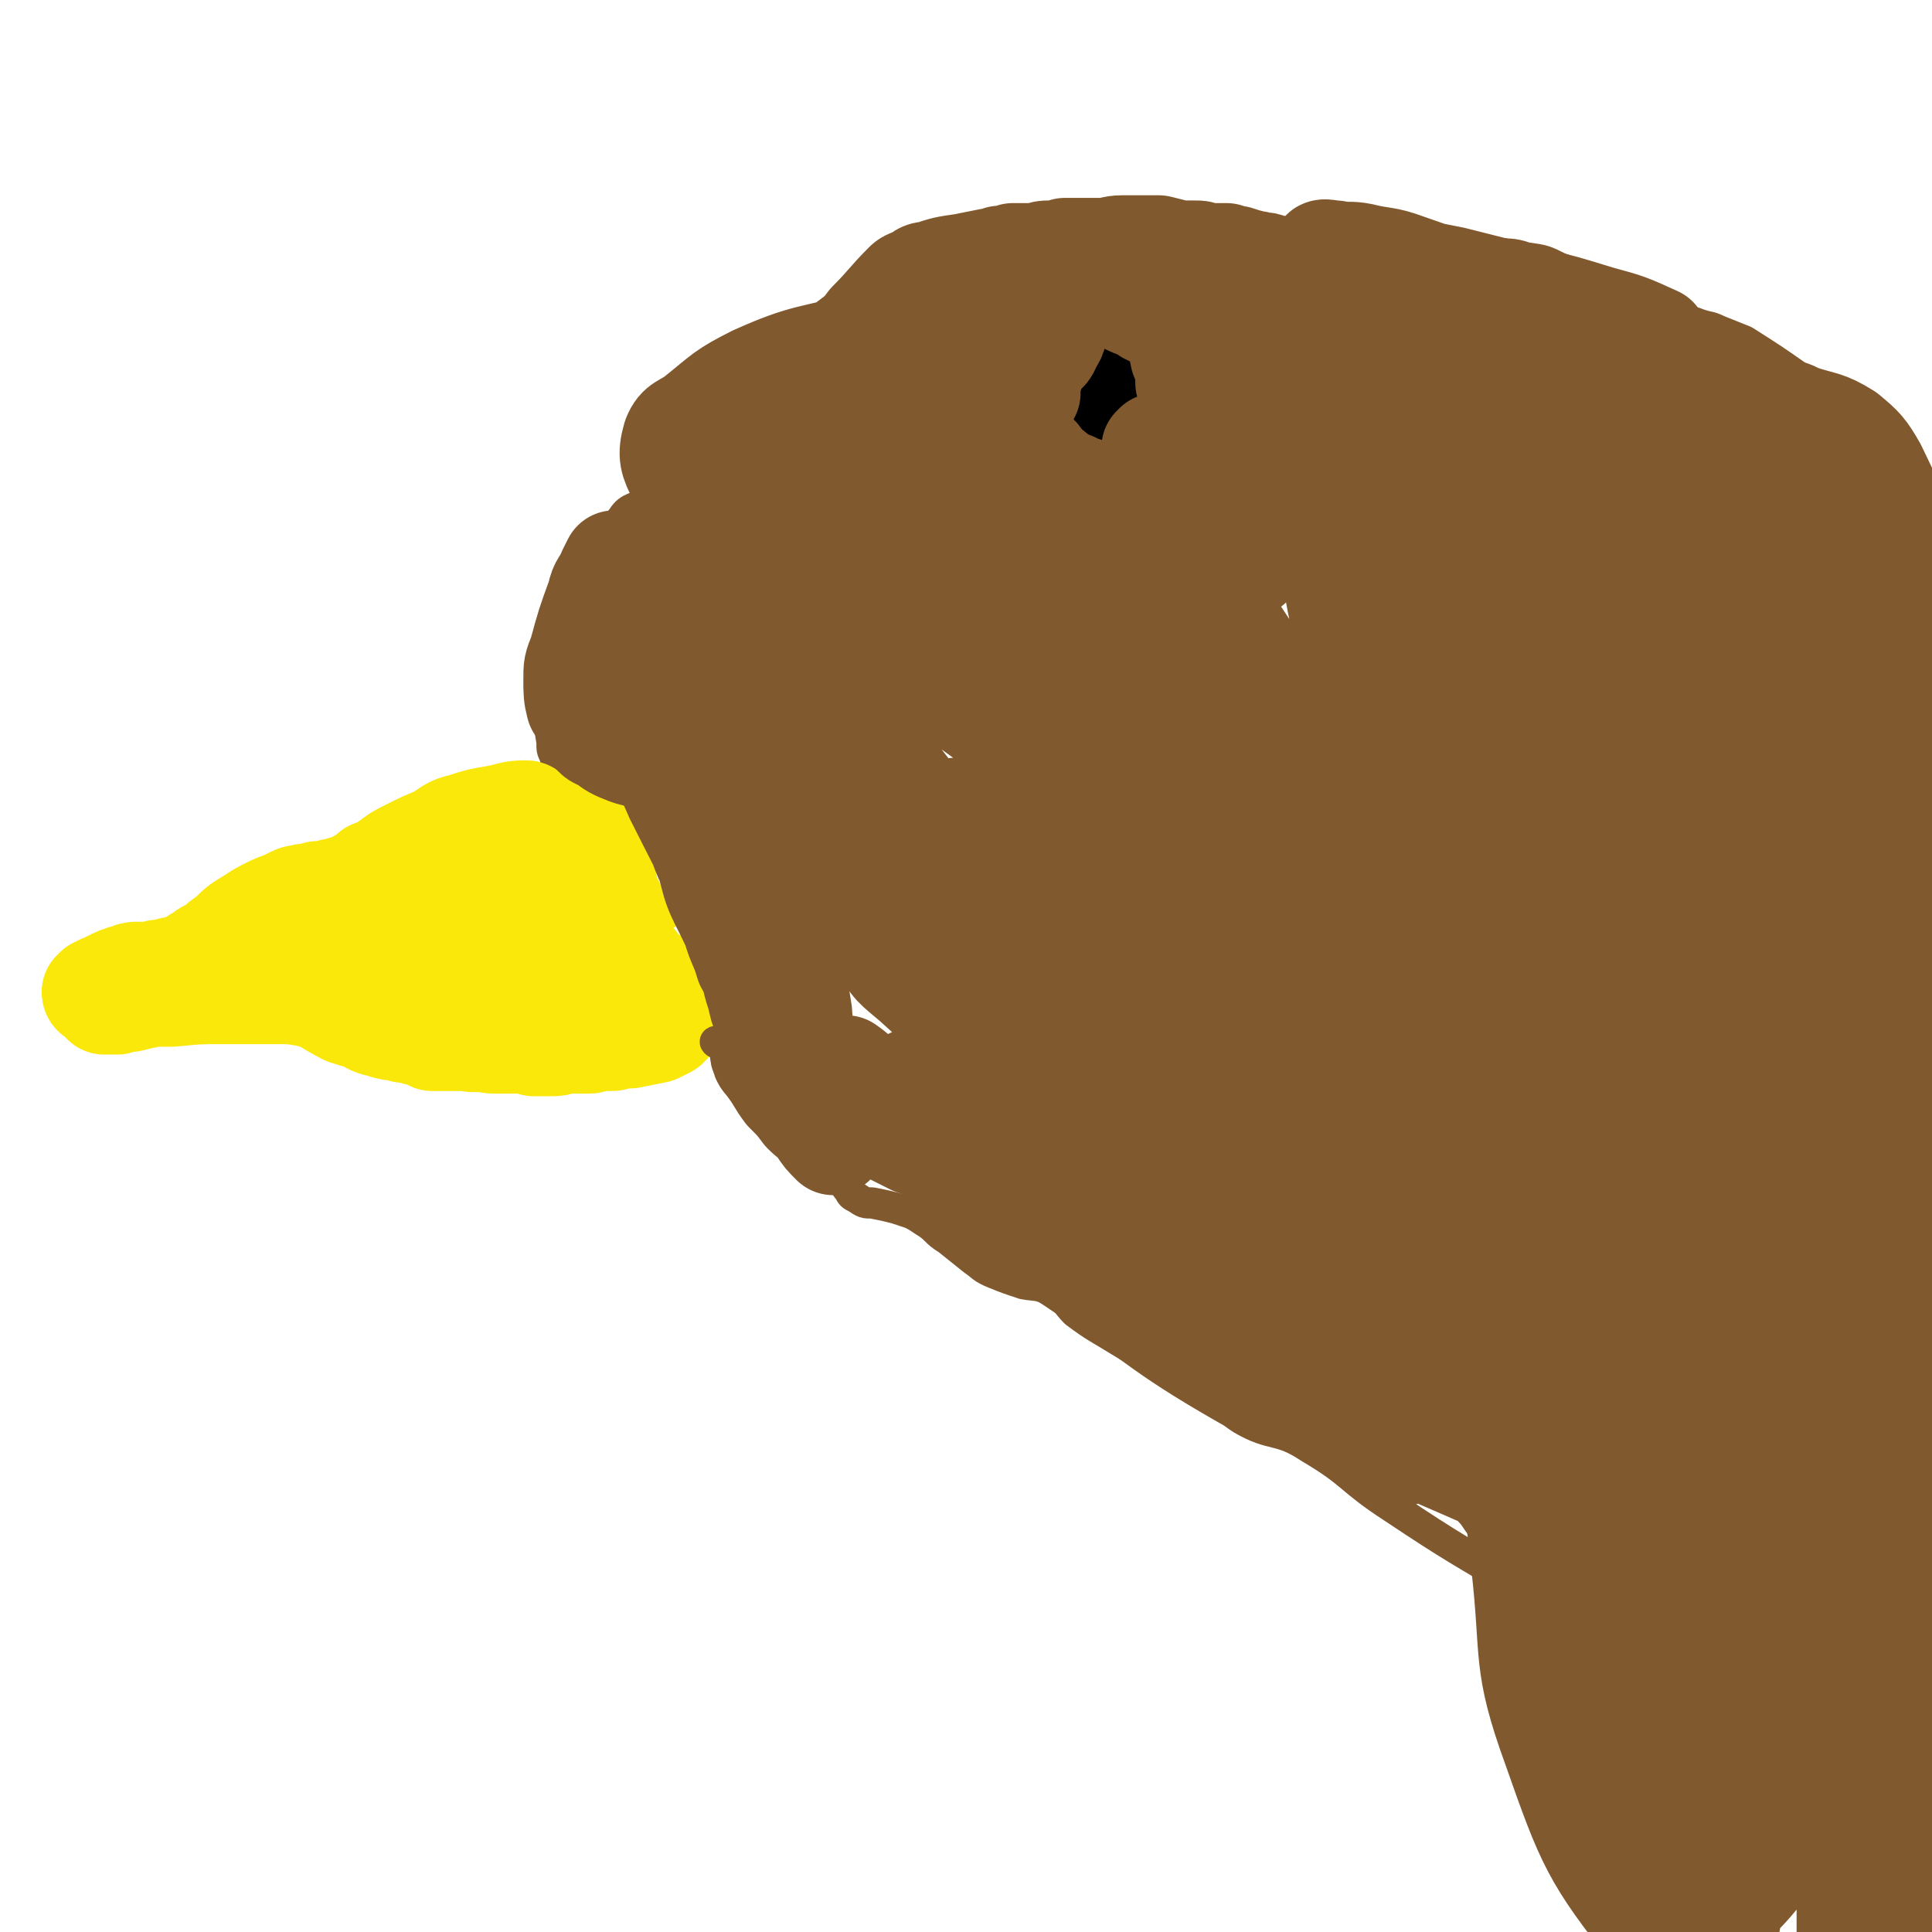 <svg viewBox='0 0 742 742' version='1.1' xmlns='http://www.w3.org/2000/svg' xmlns:xlink='http://www.w3.org/1999/xlink'><g fill='none' stroke='#81592F' stroke-width='12' stroke-linecap='round' stroke-linejoin='round'><path d='M222,308c0,0 0,0 -1,-1 -3,-5 -3,-5 -5,-10 -2,-3 -2,-3 -3,-7 -1,-2 -1,-2 -1,-5 -1,-6 -1,-6 0,-11 1,-6 2,-6 4,-12 2,-7 2,-7 5,-14 3,-9 3,-9 6,-19 2,-8 1,-8 5,-17 2,-7 2,-7 7,-13 3,-5 6,-3 9,-7 7,-8 4,-11 11,-18 6,-6 7,-4 14,-8 6,-4 6,-4 12,-8 7,-7 6,-8 14,-15 6,-5 7,-4 14,-8 3,-3 3,-3 7,-5 2,-1 2,-1 5,-3 11,-8 11,-9 23,-16 7,-4 8,-4 16,-6 5,-2 6,-2 11,-3 7,-2 7,-2 13,-3 13,-2 13,-2 27,-3 8,-1 8,-1 16,-2 8,-1 8,-1 16,-1 7,-1 7,-1 15,-2 6,0 6,0 12,-1 7,-1 7,-1 13,-1 6,0 6,0 12,0 6,0 6,0 12,0 7,0 7,0 13,1 13,1 13,2 26,3 6,1 6,1 12,2 5,1 5,1 11,2 7,1 7,0 13,2 7,1 7,1 13,4 15,6 15,6 29,13 6,3 6,3 12,5 5,2 5,1 11,3 5,2 5,1 9,3 5,2 5,2 10,4 11,7 11,7 21,14 3,2 3,2 6,5 2,2 2,2 4,4 2,1 2,1 4,3 3,1 3,1 6,3 7,5 7,6 14,12 2,2 1,2 3,4 3,3 3,3 5,6 3,2 3,2 6,4 3,2 4,1 7,3 8,6 9,5 15,12 4,4 3,5 5,9 1,2 0,2 1,3 0,1 1,1 1,2 1,2 1,2 1,3 2,2 2,2 4,5 3,5 3,5 7,10 2,4 3,4 6,7 2,3 2,3 5,6 3,2 3,2 5,5 4,4 4,4 8,7 5,5 5,5 10,9 4,3 4,3 8,6 3,3 3,3 7,5 4,3 5,2 9,6 7,8 7,9 13,18 2,4 2,4 2,9 1,6 1,7 0,13 -1,7 -1,7 -3,14 '/></g>
<g fill='none' stroke='#FAE80B' stroke-width='12' stroke-linecap='round' stroke-linejoin='round'><path d='M209,313c0,0 0,-1 -1,-1 -4,1 -4,2 -8,3 -6,2 -6,1 -11,3 -5,3 -4,4 -9,7 -4,3 -4,3 -10,6 -6,3 -6,2 -12,4 -6,2 -6,2 -11,4 -6,2 -6,1 -12,4 -10,6 -10,7 -19,14 -5,3 -4,4 -8,6 -5,3 -5,3 -10,5 -4,2 -4,2 -9,4 -3,1 -3,1 -6,3 -3,2 -3,2 -5,3 -2,2 -2,2 -4,4 -1,1 -1,1 -2,3 -1,1 -1,1 -2,1 0,1 0,1 0,2 0,0 0,0 0,1 0,0 1,0 1,0 1,-1 1,-1 2,-1 1,0 1,0 2,0 4,0 4,0 7,0 5,0 5,0 10,0 3,0 3,0 7,0 4,1 4,1 8,1 7,0 7,0 14,0 5,0 5,0 10,0 8,1 8,0 15,1 7,0 7,1 13,1 7,0 7,-1 14,-1 7,0 7,-1 14,-1 5,0 5,0 11,1 7,0 7,0 14,1 4,0 5,0 9,-1 4,0 3,-2 7,-2 5,0 5,1 9,0 4,0 4,0 8,0 4,0 4,-1 8,0 3,0 3,0 6,1 2,0 2,1 4,1 2,1 2,1 4,2 2,0 1,0 3,1 1,0 2,0 3,0 2,-1 2,-1 3,-3 2,-3 2,-3 3,-7 '/><path d='M86,374c-1,0 -2,-1 -1,-1 4,0 5,1 11,1 13,1 14,1 27,0 6,0 6,0 11,-1 7,-1 8,0 15,-1 5,-1 5,-1 11,-2 8,-1 8,0 16,-1 6,-1 6,-1 12,-2 7,-1 7,-1 14,-1 6,-1 6,-1 12,-2 4,-1 4,-1 7,-2 4,-1 4,-1 7,-2 3,-1 3,-2 7,-3 2,0 2,0 5,-1 3,-1 3,0 6,-1 3,-1 3,-1 6,-2 1,-1 1,-1 2,-1 0,0 0,0 1,-1 0,0 0,0 1,0 0,0 0,0 0,0 0,0 0,0 0,0 0,0 0,0 0,0 0,-1 0,-1 -1,-1 '/><path d='M203,337c0,0 -1,-1 -1,-1 -7,-1 -7,-1 -14,0 -5,0 -5,0 -9,1 -14,1 -14,1 -27,2 -11,1 -11,1 -22,2 -18,3 -19,1 -37,6 -8,2 -7,3 -14,7 -3,2 -3,2 -5,4 -2,1 -3,3 -2,3 4,2 6,2 11,1 9,0 9,0 19,-1 16,-3 16,-4 33,-8 37,-6 37,-5 75,-12 8,-1 8,-1 17,-3 7,-2 7,-2 14,-4 3,-1 5,-1 6,-2 0,-1 -2,-1 -4,-1 -7,0 -7,0 -13,1 -34,5 -34,5 -67,11 -20,4 -20,3 -38,9 -11,4 -10,6 -20,10 -6,3 -6,3 -12,5 -2,1 -4,1 -5,2 0,1 2,1 3,2 5,1 5,0 11,0 8,0 8,0 16,-1 13,-2 13,-2 25,-5 18,-4 17,-5 35,-10 11,-3 11,-3 22,-6 6,-2 6,-1 12,-3 3,-1 5,-1 5,-2 1,-1 -2,-2 -4,-2 -6,-1 -6,0 -13,0 -10,0 -10,0 -20,0 -15,1 -15,0 -29,3 -18,3 -18,3 -35,8 -12,4 -12,4 -23,8 -7,2 -7,2 -13,5 -1,0 -1,1 -1,1 0,1 -2,2 -1,2 7,1 8,2 16,1 20,-2 20,-2 40,-7 14,-3 14,-4 29,-9 11,-3 11,-2 21,-6 10,-3 13,-2 19,-7 2,-1 0,-3 -2,-4 -3,-3 -3,-3 -7,-4 -8,-1 -8,-1 -16,0 -26,3 -26,3 -53,7 -13,3 -14,1 -26,6 -8,4 -7,6 -13,13 -3,3 -6,4 -4,6 2,4 5,6 11,7 8,2 9,0 18,-1 8,-1 8,-1 17,-4 6,-2 6,-3 11,-5 '/></g>
<g fill='none' stroke='#FAE80B' stroke-width='40' stroke-linecap='round' stroke-linejoin='round'><path d='M203,313c0,0 0,-1 -1,-1 -6,0 -6,1 -12,2 -6,1 -6,1 -12,3 -5,1 -5,2 -10,5 -5,2 -5,2 -11,5 -4,2 -4,2 -8,5 -3,2 -3,2 -6,3 -2,2 -2,2 -4,3 -2,1 -2,1 -3,2 -2,0 -2,1 -4,1 -2,1 -2,1 -4,1 -3,1 -3,1 -6,1 -3,1 -3,1 -5,1 -2,1 -2,0 -4,1 -2,1 -2,1 -4,2 -3,1 -3,1 -5,2 -4,2 -4,2 -7,4 -5,3 -5,3 -9,7 -3,2 -3,2 -5,4 -3,2 -3,1 -5,3 -2,1 -2,1 -3,2 -2,1 -2,1 -3,2 -2,0 -2,0 -3,1 -3,0 -3,0 -5,1 -3,0 -3,0 -6,1 -3,0 -3,0 -5,0 -2,0 -2,0 -4,1 -1,0 -1,0 -3,1 -1,0 -1,0 -2,1 -1,0 -1,0 -2,1 -1,0 -1,0 -2,1 -1,0 -1,0 -1,0 -1,1 -1,1 -2,1 0,0 0,0 0,1 0,0 0,0 -1,0 0,0 0,0 0,0 0,1 1,1 1,1 0,0 0,0 0,0 1,1 1,1 1,1 1,0 1,0 1,0 0,1 0,1 0,1 1,0 1,0 1,1 1,0 1,0 1,0 1,0 1,0 2,0 1,0 1,0 2,0 2,-1 2,-1 5,-1 4,-1 4,-1 9,-2 3,0 3,0 7,0 10,-1 10,-1 20,-1 5,0 5,0 10,0 5,0 5,0 10,0 6,0 6,0 12,1 8,2 7,3 15,7 3,1 3,1 7,2 3,2 3,2 7,3 3,1 3,1 6,1 2,1 2,1 5,1 2,1 2,1 4,1 2,1 2,1 4,2 3,0 3,0 5,0 4,0 4,0 8,0 4,1 4,0 7,0 2,1 2,1 5,1 4,0 4,0 7,0 4,0 4,0 7,1 3,0 3,0 6,0 3,0 3,0 5,-1 2,0 2,0 4,0 2,0 2,0 5,0 1,0 1,0 1,0 1,0 1,0 2,-1 0,0 0,0 1,0 0,0 0,0 1,0 1,0 1,0 3,0 1,0 1,0 1,0 2,0 2,0 3,-1 2,0 2,0 5,0 5,-1 5,-1 10,-2 2,-1 2,-1 4,-2 0,-1 0,0 1,-1 0,0 0,0 0,0 0,-1 0,-1 0,-1 0,-1 0,-1 0,-1 0,0 0,0 1,-1 0,0 0,0 0,-1 -1,-1 0,-1 0,-2 -1,0 -1,0 -1,-1 -1,0 -1,0 -1,-1 0,0 0,0 0,-1 -1,0 -1,0 -1,-1 0,0 0,0 0,-1 -1,-1 -1,-1 -1,-1 0,-1 0,-1 -1,-2 0,0 0,-1 0,-1 -3,-3 -4,-2 -7,-5 -1,-1 -1,-1 -2,-3 -3,-3 -3,-3 -5,-7 -1,-2 0,-2 -1,-5 -1,-1 -1,-1 -1,-3 -1,-1 -1,-1 -1,-3 -1,-3 -1,-3 -1,-5 -1,-1 -1,-1 -1,-2 -1,-2 -1,-2 -1,-3 -1,-2 -1,-2 -1,-3 -1,-3 -1,-3 -1,-6 0,-1 0,-1 0,-3 -1,-2 -1,-2 -1,-4 0,-2 0,-2 -1,-3 0,-1 0,-1 0,-2 0,0 0,0 0,0 0,-2 0,-2 0,-3 0,0 -1,0 -1,0 0,-1 0,-1 0,-1 0,-1 0,-1 -1,-1 0,0 0,0 0,0 -1,0 0,0 -1,0 0,0 0,0 0,1 -1,0 0,0 -1,1 0,1 0,1 0,3 -1,2 0,3 -2,5 -3,4 -4,3 -8,7 -8,7 -8,8 -16,15 -6,5 -6,6 -12,11 -6,5 -6,5 -13,9 -2,2 -3,2 -4,4 0,0 0,0 1,0 3,0 3,0 6,0 4,0 4,0 9,0 10,-1 10,-1 20,-2 8,-1 8,-1 16,-1 0,0 0,0 1,0 1,0 1,0 1,0 -1,0 -2,0 -5,1 -4,0 -4,0 -9,1 -5,0 -5,0 -11,1 -11,1 -11,1 -21,2 -3,0 -3,0 -6,0 -1,1 -1,1 -3,1 0,0 0,0 0,0 9,0 9,0 19,0 5,0 5,0 11,0 5,-1 5,0 9,-1 3,0 6,0 5,0 -2,0 -6,0 -12,0 -6,1 -6,1 -12,1 -5,0 -5,0 -11,1 -3,0 -3,0 -7,1 -1,0 -3,1 -2,1 2,1 4,0 9,0 5,1 5,1 10,1 '/></g>
<g fill='none' stroke='#81592F' stroke-width='12' stroke-linecap='round' stroke-linejoin='round'><path d='M276,401c0,0 -2,-1 -1,-1 3,1 4,2 8,4 2,1 2,1 3,2 2,2 1,2 2,4 1,2 1,2 2,3 1,2 1,2 1,4 1,1 1,1 1,3 1,1 1,1 1,2 0,0 0,1 0,1 0,1 0,0 1,1 0,0 0,0 0,0 0,0 0,1 0,1 0,0 0,0 0,0 1,0 1,0 1,0 0,0 0,0 1,1 0,0 0,0 1,1 0,0 0,0 1,1 2,1 2,1 4,1 3,1 3,0 6,1 2,0 2,1 4,1 2,1 2,1 4,1 1,0 1,0 2,0 2,0 2,0 3,0 1,0 1,1 1,1 1,0 1,0 2,0 1,0 1,0 1,0 1,0 1,0 2,1 0,0 0,0 1,0 1,0 1,0 2,0 2,1 2,0 3,0 2,1 2,1 4,1 1,0 1,0 3,0 2,0 2,0 3,1 1,0 1,0 2,0 2,0 2,0 3,0 1,0 1,0 2,0 0,0 0,0 1,0 1,1 1,1 1,1 1,0 1,0 2,0 0,0 0,0 1,0 0,1 0,1 0,1 0,0 0,0 1,0 0,0 0,0 0,0 0,0 0,0 0,0 0,0 0,0 0,1 0,0 0,0 0,0 0,0 0,0 1,0 0,0 0,0 0,1 0,0 0,0 0,0 1,1 1,1 2,1 1,1 1,1 2,1 0,1 0,1 1,1 1,1 1,1 2,2 2,1 2,1 3,1 1,1 1,1 2,2 2,0 2,0 4,1 1,1 1,2 2,3 1,1 1,0 2,1 1,1 1,1 2,2 0,0 0,1 1,1 0,1 0,0 1,1 0,0 0,0 1,0 0,0 0,0 0,1 1,0 1,-1 1,0 1,0 1,0 1,0 0,0 0,0 1,1 1,0 1,0 1,0 1,0 1,0 1,1 1,0 1,0 3,1 2,1 2,1 4,1 2,1 2,1 4,1 3,0 3,0 6,1 2,0 2,0 4,0 4,1 4,1 8,1 2,1 1,1 3,1 1,1 1,0 3,1 1,0 1,0 3,1 5,2 5,1 9,4 4,2 3,2 6,5 2,2 2,2 4,5 2,2 2,2 4,4 5,3 5,3 10,6 3,1 3,1 7,2 6,1 6,1 12,3 5,2 5,2 10,5 4,2 4,2 7,5 3,2 3,2 6,4 2,2 2,2 4,4 2,3 2,3 5,5 1,1 1,1 2,2 2,1 2,1 3,1 5,2 5,2 10,3 3,1 3,1 7,2 3,2 3,2 6,4 4,3 3,3 6,6 4,4 4,5 8,7 8,5 8,4 17,8 5,2 5,2 10,4 5,2 5,2 10,6 7,5 7,6 14,12 5,4 6,3 11,6 5,3 5,2 10,4 4,2 4,2 8,5 7,6 6,8 13,14 5,3 5,2 10,5 4,2 4,2 8,4 4,2 4,2 7,4 3,1 4,1 7,3 7,6 7,6 14,12 6,5 5,7 12,11 10,6 12,3 22,9 6,3 4,5 9,9 5,4 6,4 11,7 5,3 5,2 9,4 4,2 3,2 7,3 2,2 2,2 5,3 3,1 3,1 7,3 1,1 1,1 2,1 2,1 2,1 3,1 1,1 1,1 2,1 1,1 1,1 3,3 1,0 1,0 1,1 1,1 1,1 2,1 1,1 1,1 2,2 0,2 0,2 1,3 1,2 0,2 1,4 2,3 2,3 5,6 1,2 1,2 4,4 1,1 1,1 2,2 2,1 2,1 3,3 2,1 2,1 3,3 2,3 2,3 4,5 2,3 2,3 4,6 2,2 2,2 5,5 2,2 2,2 5,4 12,10 12,10 25,20 1,1 1,1 3,2 '/><path d='M736,189c0,-1 -2,-2 -1,-1 6,5 8,6 15,12 3,4 3,4 6,7 '/><path d='M294,408c0,0 -1,-2 -1,-1 0,1 1,2 1,4 0,0 0,0 0,1 0,0 0,0 0,0 0,0 0,0 0,0 0,0 0,0 0,0 0,-1 0,-1 0,-1 0,-1 0,-1 0,-2 0,0 -1,0 -1,0 -1,-1 0,-1 -1,-1 0,0 0,0 0,-1 0,0 0,0 -1,0 0,0 0,0 0,-1 0,0 0,0 -1,0 '/><path d='M284,405c-1,0 -2,-1 -1,-1 2,0 3,0 6,1 0,0 0,0 0,0 1,1 1,1 1,1 0,0 0,0 1,0 0,1 0,1 0,1 0,0 0,0 0,1 1,1 1,0 1,1 1,1 1,2 1,3 0,2 0,2 0,5 1,3 1,3 2,6 0,3 0,3 1,5 1,2 1,2 2,3 2,2 2,2 5,3 4,1 4,0 8,1 2,1 2,1 5,2 1,2 2,1 3,3 2,3 1,3 2,6 1,3 1,3 3,7 1,2 0,2 2,4 1,2 1,2 3,3 3,2 3,2 6,2 5,1 5,1 9,2 3,1 3,1 6,2 2,1 2,1 5,3 5,3 4,4 9,7 5,4 5,4 10,8 3,2 3,3 8,5 5,2 5,2 11,4 5,1 6,0 11,3 6,3 5,4 9,8 8,6 9,6 17,11 5,3 5,3 11,6 4,2 4,1 9,3 7,4 7,3 13,8 7,5 6,8 14,13 12,7 14,3 26,11 17,10 15,12 32,23 24,16 25,16 50,31 5,4 6,2 10,6 16,11 15,12 30,23 13,11 13,11 27,21 16,11 16,11 32,22 10,7 10,8 20,15 12,7 13,6 24,13 4,3 4,4 8,8 4,4 4,4 8,8 3,3 3,3 7,6 3,2 3,2 6,4 2,1 3,1 5,3 2,1 2,1 3,3 3,3 3,3 5,6 5,6 5,6 10,11 2,2 2,2 4,4 3,1 3,1 5,3 4,2 4,2 8,4 3,2 3,2 6,3 5,2 5,2 10,4 6,2 6,2 12,3 7,2 8,2 15,3 '/></g>
<g fill='none' stroke='#000000' stroke-width='40' stroke-linecap='round' stroke-linejoin='round'><path d='M424,154c-1,0 -1,-1 -1,-1 '/></g>
<g fill='none' stroke='#81592F' stroke-width='40' stroke-linecap='round' stroke-linejoin='round'><path d='M426,372c-1,0 -1,0 -1,-1 -3,-5 -5,-5 -6,-10 0,-4 0,-6 3,-8 4,-4 6,-3 12,-5 8,-1 8,-2 16,-1 10,0 11,-1 20,3 26,12 25,14 50,28 17,9 17,9 33,19 23,14 22,14 45,27 4,3 4,3 9,5 9,2 11,4 19,3 4,0 5,-3 4,-7 -2,-6 -4,-7 -9,-13 -21,-23 -21,-24 -44,-44 -10,-9 -10,-9 -22,-14 -21,-9 -22,-9 -44,-14 -11,-2 -12,-1 -23,0 -12,1 -13,-1 -23,4 -11,7 -19,8 -19,21 -1,31 0,38 16,68 15,26 22,22 44,44 21,20 19,22 42,39 15,12 17,9 33,18 18,10 17,13 36,20 9,3 10,3 20,2 15,-2 19,0 29,-9 7,-7 7,-11 6,-23 -1,-23 0,-25 -10,-45 -18,-38 -21,-37 -46,-71 -16,-21 -16,-21 -35,-39 -5,-4 -7,-4 -13,-4 -5,1 -7,2 -9,6 -7,22 -6,24 -9,47 -2,18 -3,19 0,36 8,44 10,44 21,87 6,21 6,22 14,43 6,17 7,16 15,32 6,10 5,12 12,20 4,5 5,6 11,6 7,-1 10,-2 15,-8 13,-15 15,-16 22,-35 9,-24 8,-25 9,-50 2,-31 -1,-31 -3,-62 -2,-24 1,-25 -4,-48 -8,-36 -15,-35 -23,-70 -5,-24 2,-26 -3,-49 -4,-14 -8,-12 -15,-25 -3,-5 -2,-5 -5,-10 -1,-2 -2,-4 -3,-3 -2,5 -3,7 -4,15 -11,60 -12,60 -20,120 -7,45 -8,45 -9,91 -1,47 0,47 5,93 4,35 0,37 12,70 13,37 15,42 38,71 4,5 9,1 16,-3 16,-9 17,-10 29,-25 16,-17 22,-16 26,-38 10,-50 6,-53 4,-105 0,-30 -2,-30 -8,-60 -14,-75 -16,-75 -31,-150 -1,-4 -1,-7 0,-8 0,-1 1,2 2,5 15,48 20,47 30,95 7,34 1,35 2,70 1,33 1,33 2,67 1,30 1,30 3,59 1,11 0,11 2,22 1,13 2,13 4,26 1,2 1,4 2,4 1,-1 3,-2 4,-6 2,-9 1,-10 1,-20 0,-43 2,-43 -2,-86 -4,-39 -7,-39 -13,-78 -5,-34 -4,-34 -8,-68 -3,-23 -2,-23 -6,-46 -2,-9 -3,-9 -6,-19 -1,-6 -3,-17 -2,-12 4,34 9,45 13,91 6,73 4,74 7,148 3,61 2,61 4,122 0,12 0,12 0,24 1,8 0,8 2,16 0,2 1,3 1,3 1,-2 1,-4 1,-7 1,-18 1,-18 0,-36 -3,-60 -3,-60 -7,-121 -2,-28 -2,-28 -3,-57 -2,-28 -2,-28 -2,-57 -1,-39 -1,-39 0,-77 0,-9 1,-10 2,-19 1,-4 0,-6 2,-7 1,-1 4,0 5,3 15,47 20,47 28,95 5,34 -2,35 -3,70 -1,37 1,37 -1,74 -5,63 -4,64 -14,126 -1,7 -4,5 -7,11 -2,3 -1,4 -2,8 -1,2 -1,4 -1,4 0,-2 0,-5 0,-10 0,-26 0,-26 0,-53 -1,-34 -1,-34 -3,-68 -2,-48 -4,-48 -5,-96 -1,-25 0,-25 1,-50 0,-4 0,-5 2,-7 2,-2 3,-3 6,-2 5,2 6,2 9,7 10,20 9,21 16,41 9,24 12,23 17,48 6,38 8,40 5,79 -2,31 -6,31 -15,62 -1,3 -2,3 -4,5 -2,2 -4,3 -6,1 -4,-2 -5,-3 -7,-9 -10,-47 -10,-48 -17,-96 -2,-16 -1,-16 -2,-33 -1,-24 0,-24 -3,-48 -2,-18 -2,-18 -5,-37 -1,-4 -1,-9 -3,-7 -8,15 -11,20 -16,41 -7,27 -5,28 -8,55 -4,28 -3,28 -7,56 -4,27 -5,27 -10,53 -5,23 -5,23 -10,47 0,3 0,5 -1,5 0,1 0,-2 0,-4 1,-35 0,-35 2,-69 2,-24 2,-24 5,-48 2,-18 3,-18 6,-36 5,-27 5,-27 9,-53 1,-6 1,-11 2,-11 1,0 2,6 2,12 0,22 0,22 0,44 0,29 0,29 -1,58 0,16 2,16 0,33 -4,37 -4,37 -11,74 -1,5 -1,6 -3,9 -2,2 -4,2 -5,1 -1,-7 1,-9 2,-19 6,-60 7,-60 12,-120 1,-16 0,-16 0,-32 0,-37 0,-37 0,-73 0,-7 -1,-7 -1,-15 0,-6 0,-11 0,-12 1,0 1,5 1,9 1,15 1,15 1,29 2,34 2,34 4,67 1,39 2,39 1,78 0,11 0,11 -3,23 -2,9 0,12 -6,18 -3,3 -10,5 -12,0 -12,-27 -9,-32 -16,-64 -6,-23 -6,-23 -11,-46 -4,-23 -3,-23 -6,-45 -2,-16 -2,-16 -3,-32 -1,-14 -1,-14 -1,-27 -1,-6 -1,-6 -1,-11 0,-2 0,-2 0,-4 0,0 0,0 0,0 1,5 1,5 2,10 3,13 4,13 7,25 7,29 7,29 13,57 4,20 3,20 6,39 3,18 2,18 4,36 2,14 2,14 3,28 1,13 1,18 0,27 0,2 -1,-3 -1,-6 -2,-11 -2,-11 -3,-23 -3,-21 -2,-21 -5,-43 -4,-22 -4,-22 -9,-44 -9,-43 -11,-43 -18,-86 -3,-13 0,-14 -1,-27 -1,-14 -1,-14 -2,-29 -1,-11 -1,-11 -1,-22 -1,-10 -1,-12 -1,-20 0,-1 1,1 2,2 2,9 1,9 3,18 5,20 6,20 10,40 10,48 11,48 20,97 3,14 1,15 3,29 1,10 1,10 3,19 2,10 2,14 4,19 1,1 2,-3 2,-5 0,-13 0,-13 -1,-26 -3,-27 -2,-27 -6,-54 -7,-45 -7,-46 -18,-90 -5,-23 -9,-22 -15,-44 -3,-12 -2,-12 -4,-24 -3,-11 -3,-12 -6,-22 0,0 -1,0 -1,0 1,6 1,6 2,12 2,13 0,13 4,25 9,32 10,32 21,64 7,21 7,21 13,42 2,6 2,6 3,13 0,3 1,4 1,6 0,0 0,-1 0,-2 -2,-6 -2,-6 -4,-11 -11,-25 -13,-24 -24,-49 -11,-26 -10,-27 -22,-53 -5,-11 -7,-10 -10,-21 -8,-24 -7,-25 -13,-49 -4,-14 -6,-13 -9,-28 -2,-9 -4,-20 0,-18 9,3 16,12 28,27 19,24 20,24 36,51 32,54 32,55 60,112 10,19 9,19 14,39 4,16 3,17 5,33 2,13 2,13 3,26 1,6 1,7 1,13 0,0 -1,-1 -1,-2 -1,-9 -1,-9 -1,-18 -2,-25 -2,-25 -4,-49 -3,-29 -2,-29 -7,-58 -5,-25 -7,-24 -11,-49 -9,-46 -9,-46 -14,-94 -2,-16 -1,-16 -2,-32 0,-14 -1,-14 0,-27 0,-12 -1,-17 3,-25 1,-3 5,0 8,3 8,13 8,15 13,30 11,29 13,29 20,59 12,49 12,50 19,100 2,21 -1,22 0,44 0,12 0,12 0,25 0,14 0,16 0,28 0,0 1,-1 1,-2 1,-8 1,-8 1,-15 0,-18 0,-18 -1,-35 -1,-28 0,-28 -3,-56 -4,-43 -6,-43 -12,-86 -2,-19 -3,-19 -3,-38 -1,-12 -1,-12 1,-24 2,-11 3,-15 7,-23 1,-1 2,2 3,5 3,7 2,7 4,15 3,16 2,16 5,32 9,64 11,64 18,128 3,18 2,19 2,37 0,12 0,12 0,24 -1,6 0,11 -2,13 -1,1 -3,-3 -4,-7 -5,-17 -5,-17 -9,-35 -9,-53 -9,-53 -17,-107 -3,-22 -4,-22 -5,-44 -1,-43 -2,-44 3,-87 1,-12 4,-12 9,-23 4,-8 4,-14 8,-16 3,-1 6,4 7,11 11,41 11,42 17,85 6,42 2,42 6,84 1,13 1,13 3,26 1,5 1,5 2,10 2,6 2,9 3,11 0,1 0,-2 -1,-4 -2,-7 -1,-7 -3,-13 -11,-42 -9,-42 -22,-83 -4,-13 -7,-12 -13,-24 -6,-14 -5,-15 -12,-29 -6,-14 -7,-14 -14,-28 -4,-9 -3,-9 -7,-17 -4,-6 -4,-7 -9,-11 -2,-1 -3,-1 -4,0 -1,1 -1,2 -1,4 1,6 1,6 3,12 4,19 4,19 9,38 3,11 3,11 7,21 2,5 3,6 6,9 0,1 0,-1 -1,-1 -2,-5 -2,-5 -4,-10 -3,-7 -3,-7 -5,-15 '/><path d='M527,513c0,0 -1,0 -1,-1 -15,-2 -17,4 -29,-4 -47,-28 -51,-30 -90,-66 -7,-7 1,-11 -2,-19 -3,-8 -5,-7 -10,-14 -1,-2 -3,-5 -2,-5 6,0 10,0 16,4 35,26 34,28 67,57 25,22 25,22 49,45 14,12 14,12 26,26 12,14 12,14 23,29 4,7 3,7 7,14 1,2 3,3 4,4 0,0 -1,-1 -2,-2 -5,-5 -4,-6 -9,-11 -21,-21 -21,-21 -44,-40 -23,-19 -24,-18 -48,-37 -14,-11 -13,-12 -27,-23 -14,-12 -14,-12 -29,-23 -7,-5 -8,-5 -15,-10 -5,-4 -6,-3 -11,-7 -3,-2 -2,-4 -5,-5 -1,-1 -3,0 -2,1 2,2 4,2 8,5 10,8 9,8 19,17 26,23 24,25 52,47 26,20 28,17 55,36 24,17 23,18 47,36 6,4 6,4 12,8 3,1 3,1 5,3 1,0 0,0 -1,0 -4,-2 -3,-4 -8,-6 -32,-14 -32,-14 -65,-28 -20,-8 -21,-5 -39,-15 -35,-20 -34,-23 -67,-45 -12,-8 -13,-6 -24,-15 -12,-10 -11,-11 -23,-21 -9,-9 -10,-9 -19,-17 -6,-6 -6,-6 -11,-12 -3,-2 -3,-2 -5,-5 -2,-2 -5,-5 -4,-4 6,4 8,8 18,15 21,15 22,14 44,29 21,15 21,15 41,30 16,12 15,13 32,25 19,13 20,12 40,24 18,12 19,16 36,26 2,1 1,-3 2,-4 1,0 2,2 3,2 0,0 1,-1 0,-2 -4,-4 -4,-5 -9,-9 -8,-6 -9,-5 -17,-11 -21,-16 -19,-18 -42,-33 -10,-7 -13,-3 -24,-9 -16,-11 -14,-14 -30,-25 -7,-4 -9,0 -15,-5 -11,-8 -8,-11 -18,-19 -13,-10 -15,-9 -28,-18 -3,-3 -2,-3 -4,-6 -2,-2 -2,-1 -3,-3 -1,-1 -1,-2 -1,-2 0,0 1,2 2,3 2,3 1,4 4,6 4,3 4,3 8,5 4,3 5,2 8,5 3,2 3,2 5,5 1,2 1,3 0,4 -1,2 -2,2 -5,2 -4,-1 -4,-2 -8,-3 -6,-2 -7,-1 -13,-3 -12,-6 -12,-6 -23,-12 -5,-3 -5,-4 -10,-7 -5,-3 -5,-3 -9,-6 -1,0 -1,-1 -1,-1 5,2 5,3 11,6 3,1 3,2 6,3 8,4 8,4 16,8 5,2 5,2 10,4 3,2 5,2 7,3 1,1 -1,0 -2,0 -10,-6 -10,-6 -19,-11 -9,-5 -9,-5 -17,-9 -10,-6 -10,-6 -21,-11 -2,-1 -2,-1 -5,-2 -1,0 -2,0 -1,1 0,2 1,2 3,5 3,4 3,5 6,9 4,4 4,4 7,8 3,3 3,2 6,6 2,3 2,3 5,6 0,0 0,-1 0,-1 -1,-2 -1,-1 -2,-3 -2,-4 -2,-4 -4,-8 -2,-4 -2,-4 -3,-9 -4,-11 -4,-11 -7,-22 -3,-12 -3,-12 -6,-24 -3,-13 -3,-13 -5,-27 -2,-6 -1,-6 -3,-12 -2,-7 -2,-8 -5,-14 0,0 -1,0 -1,1 0,3 1,3 1,6 2,12 2,12 5,24 2,7 2,7 4,15 3,10 3,10 6,19 2,5 2,5 4,9 1,2 2,5 2,4 1,-2 2,-5 1,-10 -1,-7 -2,-7 -4,-14 -4,-16 -3,-17 -8,-33 -4,-16 -4,-16 -9,-31 -5,-12 -6,-11 -11,-23 -4,-10 -2,-11 -7,-21 -2,-5 -2,-6 -6,-10 0,-1 -2,-1 -2,0 0,15 0,16 2,32 4,22 4,22 10,43 3,14 4,13 10,26 2,7 3,7 5,14 3,5 2,5 4,11 1,3 1,5 2,7 1,0 1,-2 1,-3 0,-5 0,-5 -1,-11 -2,-12 -1,-12 -5,-24 -6,-23 -7,-23 -14,-46 -5,-14 -5,-14 -9,-28 -3,-11 -3,-11 -5,-21 -3,-9 -2,-10 -6,-18 -2,-6 -3,-9 -6,-12 -1,-1 -1,1 -1,3 0,6 0,6 2,12 8,39 7,39 18,77 4,14 5,13 11,27 3,8 3,8 7,16 2,4 2,4 4,9 1,1 2,3 1,2 -5,-13 -6,-15 -13,-30 -8,-18 -8,-17 -17,-35 -7,-16 -7,-16 -15,-31 -4,-9 -5,-8 -8,-17 -4,-11 -4,-12 -7,-21 -1,-1 0,0 0,1 0,3 0,3 1,5 1,5 1,5 4,9 5,12 6,11 12,23 1,3 2,3 2,7 1,3 1,4 0,7 0,1 -1,1 -3,1 -2,0 -2,0 -5,-1 -5,-2 -5,-2 -9,-5 -2,-1 -4,-1 -4,-4 2,-12 2,-13 7,-25 4,-8 5,-7 10,-14 3,-5 3,-5 6,-10 2,-2 2,-2 4,-5 1,-1 2,-1 2,-2 0,0 0,-1 0,0 -5,6 -5,7 -10,13 -4,5 -4,4 -7,9 -4,6 -4,6 -7,12 -3,4 -3,4 -6,8 -1,3 -1,3 -4,4 0,1 -1,1 -1,1 -1,-4 -1,-5 -1,-10 0,-5 0,-5 2,-10 3,-11 3,-11 7,-22 1,-5 2,-4 4,-9 1,-2 1,-2 2,-4 0,0 1,0 1,0 -1,1 -1,1 -1,3 0,1 -1,1 -1,2 0,7 -1,7 -1,14 1,6 0,7 2,12 2,2 3,2 5,3 4,1 4,1 8,2 17,5 17,3 33,9 17,7 17,7 33,16 16,10 19,8 30,22 25,32 24,35 43,71 7,16 5,17 10,33 5,15 9,19 10,30 1,2 -3,-2 -5,-5 -9,-8 -10,-8 -17,-18 -27,-39 -27,-39 -52,-80 -11,-17 -9,-17 -18,-35 -10,-20 -10,-20 -20,-40 0,0 0,0 1,0 2,3 2,3 4,6 7,11 6,11 12,21 24,40 24,40 47,80 8,14 8,14 16,28 5,8 5,8 10,17 4,9 6,15 8,18 1,1 0,-5 -2,-9 -6,-13 -7,-13 -13,-25 -12,-22 -11,-23 -24,-44 -13,-22 -14,-21 -28,-42 -3,-4 -4,-9 -6,-9 -2,0 -2,4 -3,8 0,4 0,5 1,9 9,25 8,26 20,50 4,8 5,8 12,14 9,8 9,9 20,15 13,6 14,5 28,8 4,1 5,1 9,-1 3,-2 3,-3 5,-8 2,-4 2,-5 2,-10 1,-18 2,-18 1,-36 -1,-9 -1,-9 -5,-17 -2,-6 -2,-7 -8,-10 -10,-5 -11,-4 -23,-7 -6,-1 -7,0 -13,0 -6,1 -6,0 -12,2 -5,1 -6,1 -9,5 -2,3 -3,4 -2,8 2,6 2,7 6,12 31,27 33,26 66,51 19,15 19,14 38,28 18,14 17,15 35,27 21,14 22,14 44,26 2,1 2,1 4,1 2,-1 4,-2 3,-4 -2,-10 -2,-11 -8,-21 -29,-45 -30,-46 -62,-89 -9,-11 -11,-10 -21,-20 -9,-8 -8,-9 -17,-16 -6,-5 -11,-8 -14,-7 -3,2 0,8 3,13 8,18 8,19 20,34 36,44 36,45 76,86 12,12 13,11 27,20 10,6 15,9 21,9 3,0 -1,-5 -3,-10 -15,-32 -14,-32 -31,-63 -10,-17 -13,-15 -23,-32 -16,-26 -15,-27 -30,-53 -1,-1 -1,-1 -2,-2 0,0 0,0 0,0 32,46 33,46 63,92 16,24 15,25 30,50 4,8 4,7 8,15 2,5 5,12 3,10 -5,-4 -9,-11 -18,-22 -20,-24 -20,-24 -40,-49 -31,-39 -29,-40 -62,-78 -9,-10 -10,-9 -20,-18 -9,-8 -8,-9 -17,-16 -5,-4 -9,-10 -12,-6 -7,8 -11,15 -8,29 6,31 10,31 25,60 15,30 14,31 36,57 30,36 32,35 66,67 10,9 11,8 22,14 6,3 7,3 14,5 6,1 7,2 13,0 6,-3 11,-3 11,-11 -2,-41 -3,-44 -14,-86 -8,-28 -12,-27 -25,-53 -12,-23 -12,-22 -26,-44 -18,-29 -20,-33 -37,-57 -1,-2 0,3 2,6 1,2 2,2 4,4 16,16 16,16 31,33 47,52 47,53 93,104 8,9 7,11 16,17 7,5 14,10 17,7 3,-4 -3,-11 -5,-21 -11,-51 -8,-51 -22,-101 -6,-23 -10,-22 -17,-45 -6,-16 -3,-17 -9,-33 -5,-17 -7,-17 -14,-34 0,-2 0,-3 0,-4 0,-1 0,1 0,2 5,12 5,12 9,23 24,59 24,59 49,117 6,14 7,13 14,27 5,8 4,8 9,16 1,1 2,2 2,1 0,-6 0,-8 -2,-15 -15,-53 -14,-54 -32,-106 -9,-25 -12,-23 -22,-48 -5,-11 -3,-12 -8,-24 -2,-5 -4,-7 -6,-9 -1,-1 0,2 1,4 15,36 13,37 30,72 11,21 13,20 26,40 15,23 14,25 31,45 2,3 5,3 6,1 2,-5 2,-8 1,-15 -4,-35 -5,-35 -11,-70 -3,-26 -4,-26 -7,-51 -3,-29 -5,-30 -6,-57 0,-2 3,-5 4,-3 20,46 20,48 38,97 7,19 6,19 12,38 5,16 4,17 9,32 0,0 0,-1 0,-2 -2,-12 -2,-13 -6,-25 -5,-23 -6,-23 -12,-46 -6,-20 -5,-20 -12,-40 -6,-18 -5,-18 -13,-35 -1,-2 -2,-4 -4,-3 -1,1 -1,3 -1,6 0,10 0,11 2,20 4,16 4,16 8,32 7,24 7,26 15,47 1,2 2,-1 3,-2 2,-1 3,-1 3,-2 1,-6 0,-7 -1,-13 -7,-32 -6,-33 -16,-63 -1,-5 -4,-4 -7,-7 -3,-4 -3,-5 -7,-8 -2,-2 -2,-3 -4,-3 -1,0 -3,1 -3,2 1,9 1,10 4,19 4,7 5,7 10,13 8,12 6,13 15,23 4,4 5,3 11,4 4,1 5,2 8,0 3,-2 4,-3 5,-7 3,-10 5,-10 3,-20 -3,-18 -4,-18 -12,-35 -4,-7 -5,-8 -11,-13 -8,-5 -9,-4 -18,-7 -4,-2 -4,-2 -8,-2 -2,-1 -3,-1 -5,0 -1,0 -2,0 -2,1 0,1 1,2 2,3 3,5 3,5 7,9 5,5 4,5 10,9 7,5 8,5 16,10 2,1 5,2 5,1 -1,-2 -2,-5 -5,-8 -4,-5 -4,-5 -9,-9 -8,-6 -8,-6 -17,-11 -11,-7 -11,-7 -23,-14 -9,-5 -9,-5 -18,-9 -5,-2 -6,-2 -11,-3 -5,-1 -5,-3 -9,-1 -4,1 -8,3 -7,6 2,5 7,5 14,10 10,7 9,7 20,14 11,7 11,7 22,13 7,3 7,3 14,5 7,1 10,3 13,1 2,-1 0,-5 -2,-8 -4,-5 -4,-5 -9,-8 -10,-7 -11,-6 -22,-12 -15,-8 -14,-9 -30,-15 -19,-7 -19,-6 -38,-11 -6,-1 -6,-1 -12,-1 -5,0 -5,-1 -10,0 -2,0 -4,-1 -5,0 0,2 0,3 2,4 12,9 12,11 26,17 14,6 15,5 30,9 10,2 10,2 20,3 9,1 9,1 18,1 2,0 3,0 4,-2 0,-1 -2,-2 -3,-3 -5,-4 -5,-4 -10,-7 -8,-5 -8,-6 -17,-9 -28,-9 -28,-8 -56,-15 -11,-3 -11,-2 -21,-6 -9,-4 -9,-6 -18,-11 -7,-3 -8,-3 -15,-6 -1,0 -1,-1 0,-1 2,1 3,2 6,3 7,4 6,4 14,8 4,2 4,2 9,3 29,7 29,7 58,13 6,1 6,1 11,1 3,0 3,1 6,0 0,-1 0,-2 0,-2 -11,-5 -11,-5 -22,-8 -13,-4 -13,-4 -25,-7 -15,-4 -15,-4 -31,-8 -10,-2 -10,-2 -21,-4 -7,-1 -7,-1 -14,-3 -4,-1 -4,0 -9,-2 -3,0 -5,-1 -6,-1 0,-1 3,0 5,0 5,1 5,0 10,1 8,2 9,1 17,4 32,11 32,12 64,23 9,3 9,3 18,6 4,2 6,2 7,4 1,1 -2,2 -4,2 -13,-2 -13,-5 -27,-6 -23,-2 -34,-6 -45,1 -6,3 4,11 11,19 24,25 26,24 52,47 12,11 12,10 24,20 14,11 14,12 28,22 3,2 3,2 6,3 2,1 3,2 4,2 1,-1 2,-2 1,-4 -10,-16 -10,-17 -23,-33 -18,-21 -19,-20 -39,-40 -5,-4 -5,-3 -10,-7 -6,-5 -6,-5 -12,-9 -5,-4 -11,-8 -11,-6 -1,3 4,8 9,14 21,25 20,25 43,47 7,7 8,6 16,11 6,4 5,4 11,8 2,2 2,3 5,3 1,1 3,1 3,-1 0,-8 0,-10 -4,-19 -8,-18 -10,-17 -21,-33 -9,-14 -9,-14 -20,-26 -5,-7 -5,-7 -11,-13 -4,-3 -7,-6 -9,-5 -1,0 1,4 3,8 6,13 7,13 15,25 10,16 9,16 20,31 11,14 12,13 23,27 2,2 3,5 5,5 1,0 2,-3 1,-5 -2,-6 -3,-6 -7,-11 -11,-14 -10,-15 -22,-28 -24,-23 -24,-24 -50,-44 -6,-5 -7,-3 -15,-5 -6,-1 -7,-2 -12,-2 -5,1 -8,1 -10,5 -6,12 -10,15 -7,29 4,23 9,23 22,44 6,11 8,10 16,19 7,8 6,10 15,15 8,6 9,5 18,7 2,1 4,1 4,-1 1,-5 1,-7 -1,-12 -14,-30 -14,-30 -31,-59 -8,-12 -9,-12 -18,-23 -9,-12 -10,-13 -20,-23 0,-1 -1,1 -1,2 17,28 17,30 37,57 15,20 16,19 33,38 20,22 20,23 42,44 3,2 3,1 6,2 3,1 5,3 5,1 2,-12 4,-15 -1,-28 -9,-25 -11,-26 -26,-49 -5,-7 -8,-5 -15,-11 -10,-9 -8,-12 -19,-19 -11,-7 -13,-5 -25,-9 -3,-1 -5,-2 -7,0 -2,3 -3,5 -2,9 15,33 17,33 35,66 7,13 7,13 17,24 5,8 6,8 13,13 5,4 8,7 11,6 2,0 0,-4 -1,-8 -5,-12 -4,-12 -10,-23 -12,-21 -12,-21 -26,-41 -11,-16 -11,-17 -25,-31 -7,-8 -7,-9 -16,-13 -11,-5 -13,-6 -24,-6 -5,0 -6,2 -8,6 -5,10 -5,11 -4,22 1,21 1,21 8,42 6,20 6,21 17,38 19,28 22,31 42,53 2,2 1,-4 3,-5 2,-1 4,2 5,1 2,-1 3,-3 2,-6 -5,-25 -4,-25 -13,-49 -9,-25 -11,-24 -24,-48 -9,-15 -9,-15 -19,-30 -13,-20 -13,-21 -27,-40 -2,-2 -4,-3 -5,-2 -2,2 -2,5 -2,10 2,12 2,13 5,24 7,23 6,23 14,45 12,31 13,31 27,61 5,9 5,9 11,18 2,3 2,3 5,5 1,1 3,3 3,2 1,-8 2,-10 -1,-19 -4,-16 -6,-16 -14,-31 -10,-20 -11,-20 -22,-39 -6,-10 -5,-11 -13,-21 -10,-12 -11,-15 -22,-22 -3,-2 -4,0 -6,3 -3,4 -4,4 -4,9 -2,25 -4,26 1,50 6,35 8,35 22,68 11,26 14,25 28,50 3,5 2,5 5,9 1,1 2,3 2,2 1,-2 0,-4 -1,-8 -11,-35 -11,-35 -23,-70 -6,-18 -6,-18 -13,-36 -6,-14 -7,-14 -13,-28 -5,-9 -4,-10 -8,-19 -3,-6 -4,-8 -7,-12 0,-1 0,1 0,2 1,6 1,6 3,12 10,24 10,24 22,46 11,21 10,21 24,39 15,22 16,22 34,41 3,4 4,5 7,6 2,0 4,-1 4,-4 1,-7 1,-8 -1,-16 -4,-19 -4,-19 -10,-37 -13,-37 -12,-38 -28,-74 -5,-11 -8,-10 -15,-20 -3,-4 -2,-8 -5,-9 -2,0 -4,3 -4,7 0,10 1,10 4,20 11,41 12,41 23,80 4,13 5,13 8,26 3,11 4,12 4,23 0,6 0,10 -3,11 -5,1 -8,-2 -14,-7 -22,-18 -21,-19 -41,-39 -13,-13 -13,-13 -25,-27 -15,-20 -14,-21 -29,-42 -1,-1 -2,0 -3,-1 -1,-1 -2,-2 -2,-2 1,3 2,4 5,9 5,6 5,6 10,13 9,14 9,14 19,28 11,14 11,14 22,29 1,1 2,3 2,2 -1,-4 0,-7 -5,-12 -26,-29 -27,-30 -56,-56 -10,-9 -11,-7 -22,-14 -12,-8 -12,-9 -23,-16 -10,-7 -9,-7 -19,-13 -10,-6 -11,-5 -21,-11 -2,-1 -5,-4 -4,-3 5,3 8,4 16,10 26,20 25,21 52,40 15,12 16,12 32,24 11,8 11,8 21,17 6,5 6,5 11,9 3,3 4,4 5,5 0,1 -2,0 -4,-1 -8,-6 -8,-6 -16,-12 -22,-17 -22,-18 -45,-33 -18,-13 -19,-12 -38,-23 -14,-8 -14,-9 -29,-15 -17,-8 -18,-7 -36,-13 -5,-1 -5,-1 -9,-1 -3,0 -5,1 -5,3 0,3 1,5 4,8 12,13 12,14 26,25 39,31 39,32 80,60 5,3 7,0 13,3 8,3 7,4 14,9 3,2 6,5 5,4 -1,-1 -4,-5 -9,-8 -14,-11 -14,-11 -29,-21 -22,-15 -22,-15 -45,-30 -17,-11 -16,-12 -33,-23 -20,-12 -20,-13 -41,-23 -2,-1 -3,0 -5,1 -2,2 -4,2 -4,5 1,5 1,7 5,12 38,34 39,36 81,66 8,6 11,0 20,5 16,8 15,11 31,21 2,1 3,2 5,1 2,-1 5,-2 4,-4 -2,-6 -4,-6 -9,-11 -18,-19 -17,-20 -37,-37 -30,-25 -31,-23 -63,-45 -11,-8 -11,-8 -23,-13 -7,-4 -7,-3 -15,-6 -3,-1 -3,-1 -6,-1 -7,-1 -8,-2 -14,-1 -2,1 -4,2 -3,4 0,5 1,6 5,10 11,13 11,14 24,25 11,9 12,9 24,17 10,6 10,6 20,11 7,4 7,4 15,8 4,2 7,5 7,4 1,0 -2,-2 -5,-4 -6,-3 -7,-2 -13,-6 -16,-7 -16,-8 -31,-16 -14,-7 -14,-7 -29,-14 -7,-3 -7,-3 -14,-6 -6,-2 -6,-1 -12,-3 -2,0 -2,0 -3,0 0,-1 0,-1 0,-1 3,-1 3,-1 6,-2 4,-1 5,0 9,-2 9,-3 8,-4 17,-7 12,-5 12,-4 24,-8 9,-2 9,-2 17,-4 5,-1 5,-1 9,-3 3,-1 8,-3 7,-2 -1,1 -6,3 -11,6 -7,4 -7,4 -14,8 -8,4 -8,4 -16,8 -8,2 -8,3 -15,4 -11,3 -11,3 -23,4 -4,0 -4,1 -8,-1 -3,-1 -3,-2 -5,-6 -1,-4 -1,-4 0,-8 1,-5 1,-6 5,-10 15,-14 16,-14 34,-26 6,-4 6,-4 14,-6 5,-1 6,-1 11,-1 5,0 5,-1 9,0 3,1 4,0 6,2 1,3 1,4 0,7 -2,4 -2,4 -6,7 -4,4 -5,4 -11,5 -14,4 -15,3 -30,5 -7,1 -7,1 -14,1 -5,-1 -5,0 -10,-2 -4,-1 -5,-1 -7,-4 -3,-6 -4,-8 -2,-15 2,-5 4,-4 9,-8 10,-8 10,-9 22,-15 20,-9 21,-7 42,-13 8,-2 8,-2 15,-3 12,-1 12,-1 24,-1 2,0 4,0 5,1 1,1 0,3 -1,4 -3,4 -3,5 -7,8 -6,4 -6,5 -12,7 -14,6 -14,6 -29,10 -5,2 -6,1 -12,3 -5,1 -5,1 -10,2 -4,1 -4,1 -8,1 -4,1 -4,1 -8,1 0,0 0,0 0,-1 0,0 0,0 0,-1 2,-1 2,-1 3,-1 5,-4 6,-2 11,-7 5,-4 4,-5 9,-11 3,-3 3,-3 7,-6 4,-4 4,-4 8,-7 4,-3 4,-3 7,-7 7,-7 7,-8 14,-15 1,-1 2,-1 4,-2 2,-1 2,-2 5,-2 6,-2 6,-2 13,-3 5,-1 5,-1 10,-2 2,0 2,0 4,-1 1,0 1,0 2,0 2,0 2,0 3,-1 2,0 2,0 5,0 2,0 2,0 4,0 3,-1 3,-1 5,-1 3,0 3,0 6,-1 7,0 7,0 14,0 4,0 4,-1 8,-1 3,0 3,0 6,0 2,0 2,0 4,0 2,0 2,0 4,0 4,1 4,1 8,2 3,0 3,0 6,0 2,0 2,0 3,1 4,0 5,0 9,0 2,1 2,1 4,1 3,1 3,1 7,2 1,0 1,0 3,1 2,0 2,0 4,1 3,1 3,1 5,2 3,1 3,1 6,3 3,2 3,2 5,5 3,2 2,2 5,5 2,2 2,2 4,4 5,3 5,2 10,5 3,2 3,2 5,4 1,1 1,1 3,4 1,2 0,2 1,5 1,2 1,2 1,3 0,1 0,1 0,1 -4,-3 -4,-3 -8,-7 -3,-3 -4,-3 -7,-6 -4,-4 -4,-4 -7,-8 -3,-4 -3,-4 -6,-7 -4,-4 -4,-4 -8,-7 -5,-4 -5,-4 -10,-6 -1,-1 -2,-2 -3,-1 -1,1 0,2 -1,5 0,3 0,3 0,7 0,5 0,5 2,9 1,6 1,6 4,12 2,5 2,5 5,10 5,7 5,7 10,14 0,1 1,2 1,3 0,0 0,-1 0,-1 -2,-1 -2,-1 -3,-2 -5,-5 -4,-6 -9,-12 -4,-6 -4,-6 -8,-12 -9,-13 -8,-13 -16,-27 -2,-2 -2,-3 -3,-3 0,0 -1,1 0,2 0,4 1,4 2,8 1,6 2,6 3,11 3,7 2,7 5,14 3,7 3,7 6,14 3,9 3,9 7,18 0,1 1,2 1,2 -1,-1 -1,-2 -2,-5 -4,-8 -4,-8 -9,-17 -3,-5 -4,-5 -7,-10 -4,-5 -4,-5 -7,-10 -2,-3 -2,-4 -4,-6 -1,-1 -3,-1 -3,0 -1,2 0,3 0,6 1,5 1,5 3,10 2,6 2,6 4,12 3,6 2,6 5,13 1,5 1,5 3,9 1,3 1,3 2,6 1,2 2,5 1,4 -1,-3 -2,-7 -5,-13 -3,-8 -3,-8 -5,-16 -3,-9 -4,-9 -6,-18 -2,-7 -2,-7 -3,-15 -1,-5 -1,-5 0,-10 0,-1 0,-2 0,-2 4,4 4,5 8,10 3,5 3,5 5,11 3,6 3,6 5,12 3,7 3,7 5,13 3,11 3,12 5,23 1,2 1,2 1,4 0,2 0,2 0,3 0,1 0,1 1,2 0,0 0,1 0,1 -1,-1 -1,-1 -1,-3 -1,-4 0,-4 -1,-9 0,-4 0,-4 0,-8 0,-3 0,-3 0,-6 0,-3 -1,-5 0,-6 1,-1 2,0 2,1 2,4 2,5 2,9 0,5 0,5 0,11 -1,5 -1,5 -2,10 -1,9 -1,9 -3,18 -1,3 -1,3 -2,5 -1,1 -1,1 -2,2 -1,1 -1,1 -1,2 0,0 0,0 -1,0 0,0 0,0 0,0 0,0 0,0 0,0 -1,0 0,0 -1,-1 0,0 0,0 -1,-1 0,-1 0,-1 -1,-3 -1,-3 -1,-3 -2,-5 -2,-2 -2,-3 -4,-4 -2,-2 -2,-2 -5,-3 -2,-2 -2,-2 -5,-3 -2,-1 -2,-1 -5,-1 -2,-1 -2,-1 -5,-2 -3,0 -3,0 -5,-1 -3,0 -3,0 -5,-1 -3,0 -3,0 -6,0 -4,-1 -4,-1 -8,-1 -1,-1 -1,-1 -3,-1 -1,0 -1,0 -3,-1 -3,-1 -3,-1 -6,-2 -1,0 -1,0 -2,-1 -2,-1 -2,0 -4,-1 -3,-3 -3,-3 -7,-6 -2,-2 -1,-2 -3,-4 -2,-2 -2,-2 -3,-4 -2,-3 -2,-3 -4,-6 -1,0 -1,0 -2,-1 -1,-1 0,-1 -1,-2 -1,-1 -1,-1 -3,-2 0,0 0,0 -1,-1 0,-1 0,-1 -1,-1 -1,-2 -1,-2 -2,-4 0,-1 0,-1 -1,-2 0,-1 0,-1 0,-3 -1,-3 -1,-3 -1,-6 0,-3 0,-3 -1,-5 0,-1 0,-1 0,-1 0,-1 0,-1 0,-1 0,-1 0,-1 0,-1 1,-1 1,-1 1,-1 1,-1 1,-1 1,-2 1,0 1,0 1,-1 0,0 0,0 0,0 1,-1 1,0 1,-1 0,0 0,0 1,0 0,-1 0,-1 1,-1 1,-1 1,-1 1,-1 2,-2 2,-2 3,-4 0,-1 0,-1 1,-1 1,-2 1,-2 2,-4 0,-1 0,-1 1,-2 1,-1 1,-1 2,-2 2,-3 3,-3 5,-4 2,-1 2,-1 3,-2 2,0 2,0 3,-1 1,0 1,0 2,0 1,0 1,0 2,-1 1,0 1,0 3,0 1,0 1,0 2,0 1,0 1,0 2,0 1,0 1,0 1,1 3,1 3,1 5,2 5,3 5,3 11,6 2,1 2,1 5,2 2,1 2,1 3,2 2,1 2,1 4,1 2,2 2,2 4,3 1,0 1,0 1,0 0,1 0,1 1,1 0,1 0,1 0,1 1,0 1,0 1,1 0,0 0,0 0,0 1,5 1,5 2,10 2,5 2,5 2,10 1,4 1,4 1,7 0,3 1,3 1,6 0,2 -1,2 -1,4 0,2 0,2 0,3 -1,3 -1,3 -2,6 0,2 0,2 -1,3 -1,1 -1,1 -2,2 -1,1 -1,1 -2,1 -2,0 -2,0 -3,-1 -1,-1 -1,-1 -1,-2 -1,-2 -1,-2 -2,-3 0,0 0,0 0,0 0,0 0,0 -1,-1 0,0 0,0 0,0 1,0 1,0 1,-1 0,0 0,0 0,0 '/><path d='M395,151c0,0 -1,-1 -1,-1 2,-6 2,-6 4,-12 2,-3 4,-2 5,-6 3,-4 2,-5 3,-10 '/></g>
</svg>